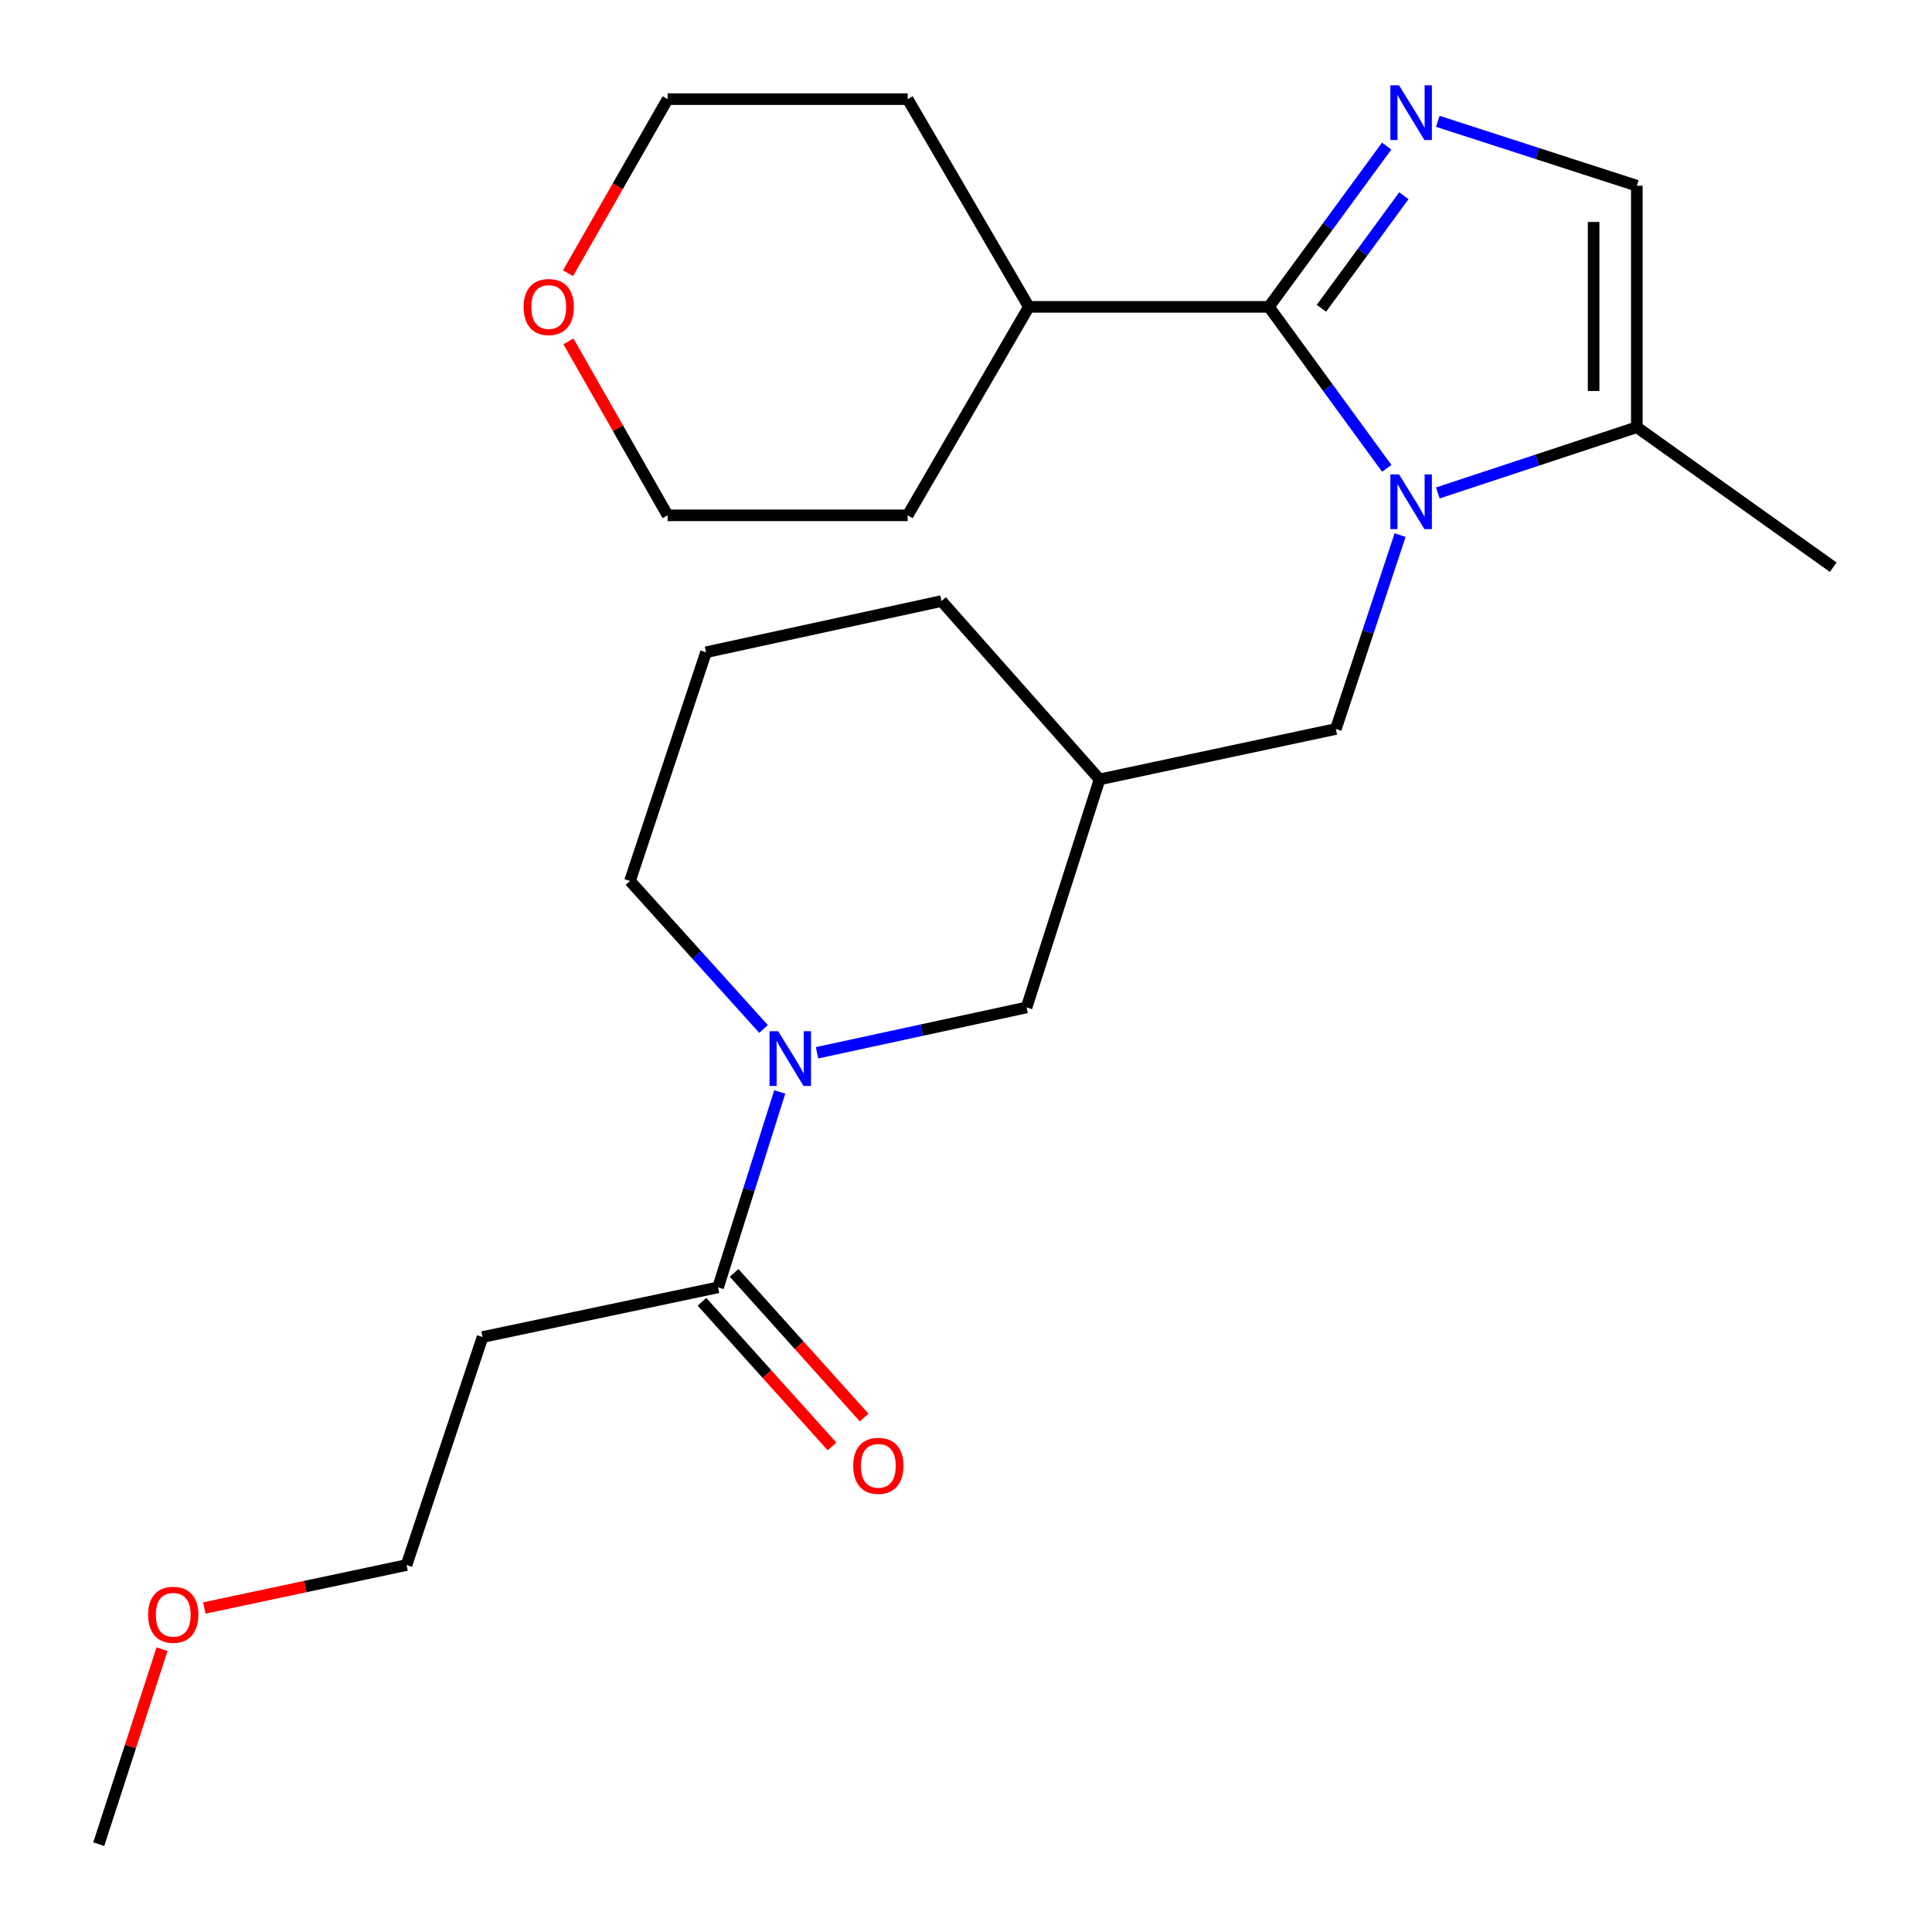 <?xml version='1.0' encoding='iso-8859-1'?>
<svg version='1.1' baseProfile='full'
              xmlns='http://www.w3.org/2000/svg'
                      xmlns:rdkit='http://www.rdkit.org/xml'
                      xmlns:xlink='http://www.w3.org/1999/xlink'
                  xml:space='preserve'
width='1000px' height='1000px' viewBox='0 0 1000 1000'>
<!-- END OF HEADER -->
<rect style='opacity:1.0;fill:#FFFFFF;stroke:none' width='1000' height='1000' x='0' y='0'> </rect>
<path class='bond-0' d='M 717.786,242.424 L 687.282,200.627' style='fill:none;fill-rule:evenodd;stroke:#0000FF;stroke-width:6px;stroke-linecap:butt;stroke-linejoin:miter;stroke-opacity:1' />
<path class='bond-0' d='M 687.282,200.627 L 656.777,158.83' style='fill:none;fill-rule:evenodd;stroke:#000000;stroke-width:6px;stroke-linecap:butt;stroke-linejoin:miter;stroke-opacity:1' />
<path class='bond-3' d='M 744.215,255.144 L 795.718,238.137' style='fill:none;fill-rule:evenodd;stroke:#0000FF;stroke-width:6px;stroke-linecap:butt;stroke-linejoin:miter;stroke-opacity:1' />
<path class='bond-3' d='M 795.718,238.137 L 847.221,221.13' style='fill:none;fill-rule:evenodd;stroke:#000000;stroke-width:6px;stroke-linecap:butt;stroke-linejoin:miter;stroke-opacity:1' />
<path class='bond-6' d='M 724.683,276.964 L 708.06,327.144' style='fill:none;fill-rule:evenodd;stroke:#0000FF;stroke-width:6px;stroke-linecap:butt;stroke-linejoin:miter;stroke-opacity:1' />
<path class='bond-6' d='M 708.06,327.144 L 691.438,377.323' style='fill:none;fill-rule:evenodd;stroke:#000000;stroke-width:6px;stroke-linecap:butt;stroke-linejoin:miter;stroke-opacity:1' />
<path class='bond-1' d='M 656.777,158.83 L 687.261,117.215' style='fill:none;fill-rule:evenodd;stroke:#000000;stroke-width:6px;stroke-linecap:butt;stroke-linejoin:miter;stroke-opacity:1' />
<path class='bond-1' d='M 687.261,117.215 L 717.745,75.601' style='fill:none;fill-rule:evenodd;stroke:#0000FF;stroke-width:6px;stroke-linecap:butt;stroke-linejoin:miter;stroke-opacity:1' />
<path class='bond-1' d='M 683.968,159.565 L 705.307,130.435' style='fill:none;fill-rule:evenodd;stroke:#000000;stroke-width:6px;stroke-linecap:butt;stroke-linejoin:miter;stroke-opacity:1' />
<path class='bond-1' d='M 705.307,130.435 L 726.646,101.305' style='fill:none;fill-rule:evenodd;stroke:#0000FF;stroke-width:6px;stroke-linecap:butt;stroke-linejoin:miter;stroke-opacity:1' />
<path class='bond-9' d='M 656.777,158.83 L 532.536,158.83' style='fill:none;fill-rule:evenodd;stroke:#000000;stroke-width:6px;stroke-linecap:butt;stroke-linejoin:miter;stroke-opacity:1' />
<path class='bond-24' d='M 744.209,62.795 L 795.715,79.463' style='fill:none;fill-rule:evenodd;stroke:#0000FF;stroke-width:6px;stroke-linecap:butt;stroke-linejoin:miter;stroke-opacity:1' />
<path class='bond-24' d='M 795.715,79.463 L 847.221,96.132' style='fill:none;fill-rule:evenodd;stroke:#000000;stroke-width:6px;stroke-linecap:butt;stroke-linejoin:miter;stroke-opacity:1' />
<path class='bond-2' d='M 422.909,544.918 L 477.126,533.183' style='fill:none;fill-rule:evenodd;stroke:#0000FF;stroke-width:6px;stroke-linecap:butt;stroke-linejoin:miter;stroke-opacity:1' />
<path class='bond-2' d='M 477.126,533.183 L 531.343,521.449' style='fill:none;fill-rule:evenodd;stroke:#000000;stroke-width:6px;stroke-linecap:butt;stroke-linejoin:miter;stroke-opacity:1' />
<path class='bond-5' d='M 403.592,565.184 L 387.631,615.758' style='fill:none;fill-rule:evenodd;stroke:#0000FF;stroke-width:6px;stroke-linecap:butt;stroke-linejoin:miter;stroke-opacity:1' />
<path class='bond-5' d='M 387.631,615.758 L 371.67,666.332' style='fill:none;fill-rule:evenodd;stroke:#000000;stroke-width:6px;stroke-linecap:butt;stroke-linejoin:miter;stroke-opacity:1' />
<path class='bond-26' d='M 395.205,532.588 L 360.645,494.289' style='fill:none;fill-rule:evenodd;stroke:#0000FF;stroke-width:6px;stroke-linecap:butt;stroke-linejoin:miter;stroke-opacity:1' />
<path class='bond-26' d='M 360.645,494.289 L 326.085,455.991' style='fill:none;fill-rule:evenodd;stroke:#000000;stroke-width:6px;stroke-linecap:butt;stroke-linejoin:miter;stroke-opacity:1' />
<path class='bond-4' d='M 847.221,221.13 L 847.221,96.132' style='fill:none;fill-rule:evenodd;stroke:#000000;stroke-width:6px;stroke-linecap:butt;stroke-linejoin:miter;stroke-opacity:1' />
<path class='bond-4' d='M 824.851,202.381 L 824.851,114.881' style='fill:none;fill-rule:evenodd;stroke:#000000;stroke-width:6px;stroke-linecap:butt;stroke-linejoin:miter;stroke-opacity:1' />
<path class='bond-14' d='M 847.221,221.13 L 948.88,293.585' style='fill:none;fill-rule:evenodd;stroke:#000000;stroke-width:6px;stroke-linecap:butt;stroke-linejoin:miter;stroke-opacity:1' />
<path class='bond-10' d='M 371.67,666.332 L 249.766,692.045' style='fill:none;fill-rule:evenodd;stroke:#000000;stroke-width:6px;stroke-linecap:butt;stroke-linejoin:miter;stroke-opacity:1' />
<path class='bond-11' d='M 363.352,673.809 L 397,711.243' style='fill:none;fill-rule:evenodd;stroke:#000000;stroke-width:6px;stroke-linecap:butt;stroke-linejoin:miter;stroke-opacity:1' />
<path class='bond-11' d='M 397,711.243 L 430.647,748.676' style='fill:none;fill-rule:evenodd;stroke:#FF0000;stroke-width:6px;stroke-linecap:butt;stroke-linejoin:miter;stroke-opacity:1' />
<path class='bond-11' d='M 379.989,658.855 L 413.636,696.288' style='fill:none;fill-rule:evenodd;stroke:#000000;stroke-width:6px;stroke-linecap:butt;stroke-linejoin:miter;stroke-opacity:1' />
<path class='bond-11' d='M 413.636,696.288 L 447.284,733.721' style='fill:none;fill-rule:evenodd;stroke:#FF0000;stroke-width:6px;stroke-linecap:butt;stroke-linejoin:miter;stroke-opacity:1' />
<path class='bond-8' d='M 691.438,377.323 L 569.136,403.409' style='fill:none;fill-rule:evenodd;stroke:#000000;stroke-width:6px;stroke-linecap:butt;stroke-linejoin:miter;stroke-opacity:1' />
<path class='bond-7' d='M 531.343,521.449 L 569.136,403.409' style='fill:none;fill-rule:evenodd;stroke:#000000;stroke-width:6px;stroke-linecap:butt;stroke-linejoin:miter;stroke-opacity:1' />
<path class='bond-17' d='M 569.136,403.409 L 487.336,311.108' style='fill:none;fill-rule:evenodd;stroke:#000000;stroke-width:6px;stroke-linecap:butt;stroke-linejoin:miter;stroke-opacity:1' />
<path class='bond-21' d='M 532.536,158.83 L 469.813,266.728' style='fill:none;fill-rule:evenodd;stroke:#000000;stroke-width:6px;stroke-linecap:butt;stroke-linejoin:miter;stroke-opacity:1' />
<path class='bond-22' d='M 532.536,158.83 L 469.813,51.317' style='fill:none;fill-rule:evenodd;stroke:#000000;stroke-width:6px;stroke-linecap:butt;stroke-linejoin:miter;stroke-opacity:1' />
<path class='bond-18' d='M 249.766,692.045 L 210.42,810.06' style='fill:none;fill-rule:evenodd;stroke:#000000;stroke-width:6px;stroke-linecap:butt;stroke-linejoin:miter;stroke-opacity:1' />
<path class='bond-12' d='M 293.997,141.413 L 319.778,96.365' style='fill:none;fill-rule:evenodd;stroke:#FF0000;stroke-width:6px;stroke-linecap:butt;stroke-linejoin:miter;stroke-opacity:1' />
<path class='bond-12' d='M 319.778,96.365 L 345.56,51.317' style='fill:none;fill-rule:evenodd;stroke:#000000;stroke-width:6px;stroke-linecap:butt;stroke-linejoin:miter;stroke-opacity:1' />
<path class='bond-25' d='M 294.217,176.695 L 319.888,221.712' style='fill:none;fill-rule:evenodd;stroke:#FF0000;stroke-width:6px;stroke-linecap:butt;stroke-linejoin:miter;stroke-opacity:1' />
<path class='bond-25' d='M 319.888,221.712 L 345.56,266.728' style='fill:none;fill-rule:evenodd;stroke:#000000;stroke-width:6px;stroke-linecap:butt;stroke-linejoin:miter;stroke-opacity:1' />
<path class='bond-13' d='M 326.085,455.991 L 365.432,337.604' style='fill:none;fill-rule:evenodd;stroke:#000000;stroke-width:6px;stroke-linecap:butt;stroke-linejoin:miter;stroke-opacity:1' />
<path class='bond-15' d='M 365.432,337.604 L 487.336,311.108' style='fill:none;fill-rule:evenodd;stroke:#000000;stroke-width:6px;stroke-linecap:butt;stroke-linejoin:miter;stroke-opacity:1' />
<path class='bond-16' d='M 105.757,832.304 L 158.088,821.182' style='fill:none;fill-rule:evenodd;stroke:#FF0000;stroke-width:6px;stroke-linecap:butt;stroke-linejoin:miter;stroke-opacity:1' />
<path class='bond-16' d='M 158.088,821.182 L 210.42,810.06' style='fill:none;fill-rule:evenodd;stroke:#000000;stroke-width:6px;stroke-linecap:butt;stroke-linejoin:miter;stroke-opacity:1' />
<path class='bond-23' d='M 83.869,853.606 L 67.494,904.076' style='fill:none;fill-rule:evenodd;stroke:#FF0000;stroke-width:6px;stroke-linecap:butt;stroke-linejoin:miter;stroke-opacity:1' />
<path class='bond-23' d='M 67.494,904.076 L 51.12,954.545' style='fill:none;fill-rule:evenodd;stroke:#000000;stroke-width:6px;stroke-linecap:butt;stroke-linejoin:miter;stroke-opacity:1' />
<path class='bond-19' d='M 345.56,266.728 L 469.813,266.728' style='fill:none;fill-rule:evenodd;stroke:#000000;stroke-width:6px;stroke-linecap:butt;stroke-linejoin:miter;stroke-opacity:1' />
<path class='bond-20' d='M 345.56,51.317 L 469.813,51.317' style='fill:none;fill-rule:evenodd;stroke:#000000;stroke-width:6px;stroke-linecap:butt;stroke-linejoin:miter;stroke-opacity:1' />
<path  class='atom-0' d='M 724.139 245.546
L 733.419 260.546
Q 734.339 262.026, 735.819 264.706
Q 737.299 267.386, 737.379 267.546
L 737.379 245.546
L 741.139 245.546
L 741.139 273.866
L 737.259 273.866
L 727.299 257.466
Q 726.139 255.546, 724.899 253.346
Q 723.699 251.146, 723.339 250.466
L 723.339 273.866
L 719.659 273.866
L 719.659 245.546
L 724.139 245.546
' fill='#0000FF'/>
<path  class='atom-2' d='M 724.139 44.166
L 733.419 59.166
Q 734.339 60.646, 735.819 63.326
Q 737.299 66.006, 737.379 66.166
L 737.379 44.166
L 741.139 44.166
L 741.139 72.486
L 737.259 72.486
L 727.299 56.086
Q 726.139 54.166, 724.899 51.966
Q 723.699 49.766, 723.339 49.086
L 723.339 72.486
L 719.659 72.486
L 719.659 44.166
L 724.139 44.166
' fill='#0000FF'/>
<path  class='atom-3' d='M 402.781 533.76
L 412.061 548.76
Q 412.981 550.24, 414.461 552.92
Q 415.941 555.6, 416.021 555.76
L 416.021 533.76
L 419.781 533.76
L 419.781 562.08
L 415.901 562.08
L 405.941 545.68
Q 404.781 543.76, 403.541 541.56
Q 402.341 539.36, 401.981 538.68
L 401.981 562.08
L 398.301 562.08
L 398.301 533.76
L 402.781 533.76
' fill='#0000FF'/>
<path  class='atom-12' d='M 441.626 758.701
Q 441.626 751.901, 444.986 748.101
Q 448.346 744.301, 454.626 744.301
Q 460.906 744.301, 464.266 748.101
Q 467.626 751.901, 467.626 758.701
Q 467.626 765.581, 464.226 769.501
Q 460.826 773.381, 454.626 773.381
Q 448.386 773.381, 444.986 769.501
Q 441.626 765.621, 441.626 758.701
M 454.626 770.181
Q 458.946 770.181, 461.266 767.301
Q 463.626 764.381, 463.626 758.701
Q 463.626 753.141, 461.266 750.341
Q 458.946 747.501, 454.626 747.501
Q 450.306 747.501, 447.946 750.301
Q 445.626 753.101, 445.626 758.701
Q 445.626 764.421, 447.946 767.301
Q 450.306 770.181, 454.626 770.181
' fill='#FF0000'/>
<path  class='atom-13' d='M 271.029 158.91
Q 271.029 152.11, 274.389 148.31
Q 277.749 144.51, 284.029 144.51
Q 290.309 144.51, 293.669 148.31
Q 297.029 152.11, 297.029 158.91
Q 297.029 165.79, 293.629 169.71
Q 290.229 173.59, 284.029 173.59
Q 277.789 173.59, 274.389 169.71
Q 271.029 165.83, 271.029 158.91
M 284.029 170.39
Q 288.349 170.39, 290.669 167.51
Q 293.029 164.59, 293.029 158.91
Q 293.029 153.35, 290.669 150.55
Q 288.349 147.71, 284.029 147.71
Q 279.709 147.71, 277.349 150.51
Q 275.029 153.31, 275.029 158.91
Q 275.029 164.63, 277.349 167.51
Q 279.709 170.39, 284.029 170.39
' fill='#FF0000'/>
<path  class='atom-17' d='M 76.671 835.803
Q 76.671 829.003, 80.031 825.203
Q 83.391 821.403, 89.671 821.403
Q 95.951 821.403, 99.311 825.203
Q 102.671 829.003, 102.671 835.803
Q 102.671 842.683, 99.271 846.603
Q 95.871 850.483, 89.671 850.483
Q 83.431 850.483, 80.031 846.603
Q 76.671 842.723, 76.671 835.803
M 89.671 847.283
Q 93.991 847.283, 96.311 844.403
Q 98.671 841.483, 98.671 835.803
Q 98.671 830.243, 96.311 827.443
Q 93.991 824.603, 89.671 824.603
Q 85.351 824.603, 82.991 827.403
Q 80.671 830.203, 80.671 835.803
Q 80.671 841.523, 82.991 844.403
Q 85.351 847.283, 89.671 847.283
' fill='#FF0000'/>
</svg>

